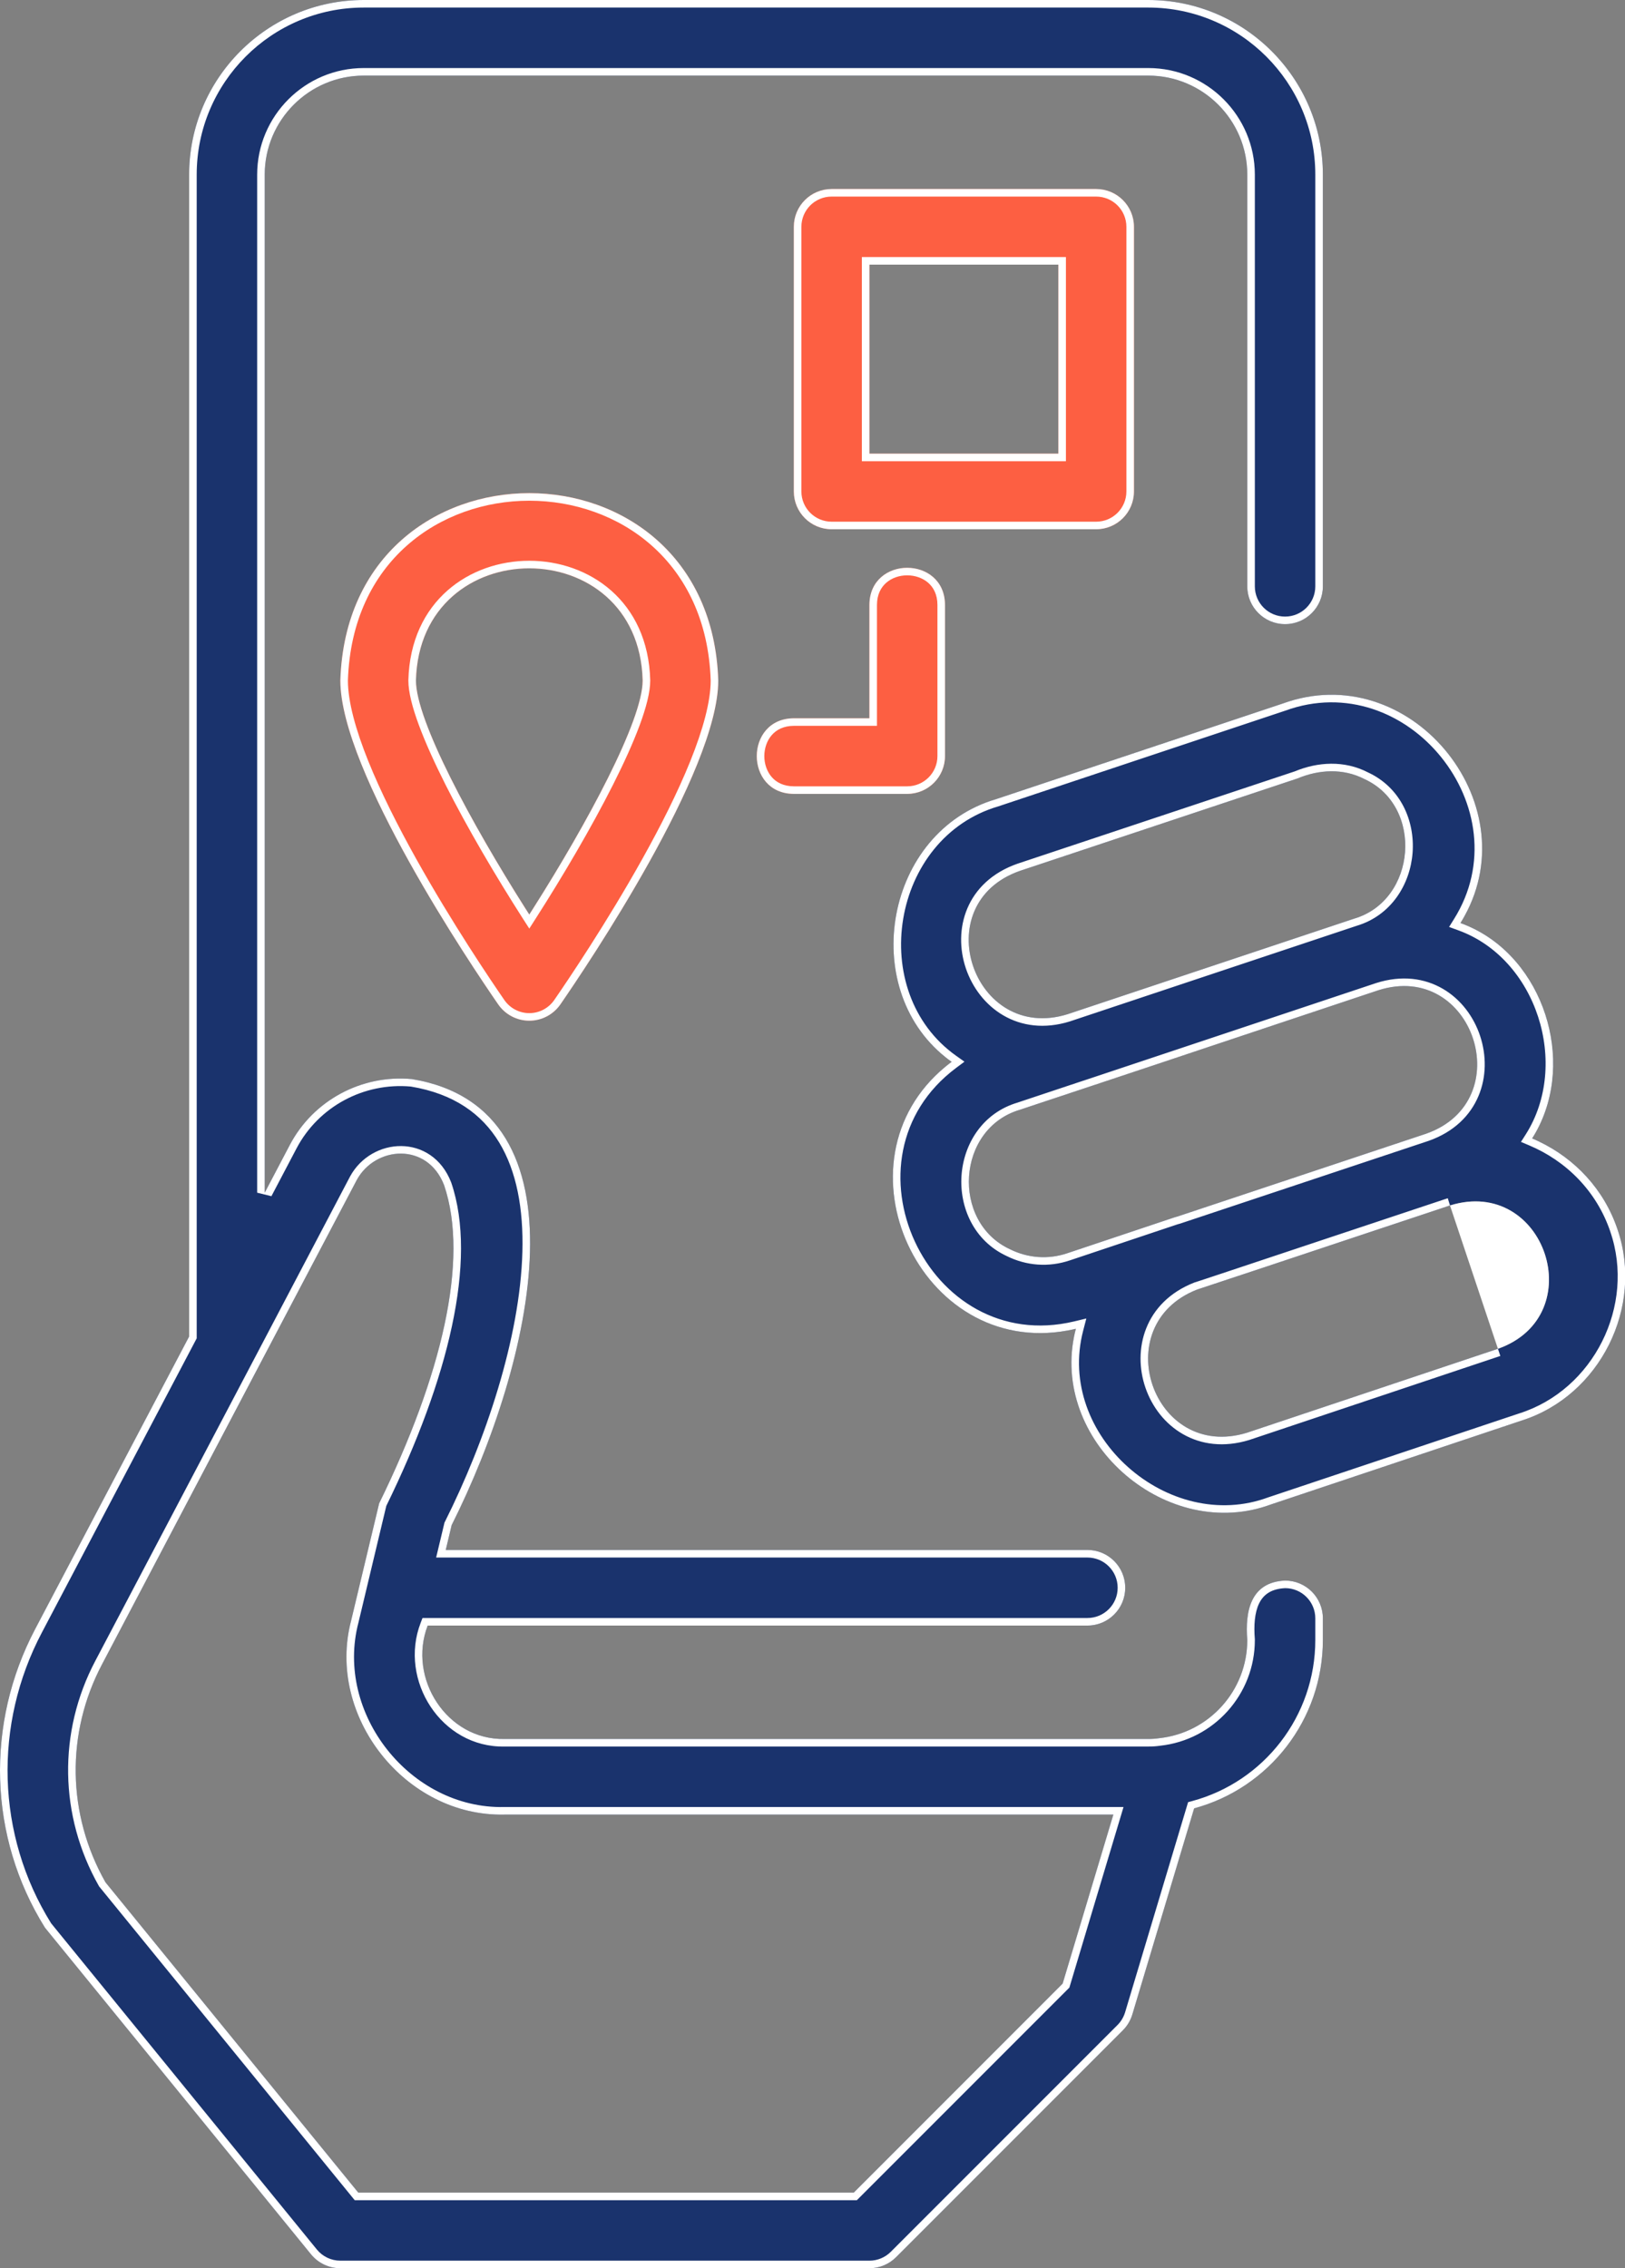 <?xml version="1.0" encoding="utf-8"?>
<svg xmlns="http://www.w3.org/2000/svg" fill="none" height="60" viewBox="0 0 43 60" width="43">
<rect x="0" y="0" width="43" height="60" fill="#808080" stroke="none"/>
<path d="M42.801 32.518C42.419 31.384 41.569 30.546 40.543 30.114C41.784 28.16 40.86 25.212 38.646 24.416C40.559 21.357 37.35 17.365 33.937 18.612L26.358 21.139C23.361 22.018 22.666 26.3 25.182 28.088C21.82 30.599 24.368 36.123 28.469 35.149C27.702 38.081 30.846 40.828 33.631 39.796L40.271 37.575C42.337 36.916 43.507 34.573 42.801 32.518ZM26.99 23.036L34.332 20.593C34.901 20.354 35.546 20.318 36.107 20.609C37.681 21.331 37.483 23.813 35.837 24.299L28.25 26.828C25.756 27.605 24.492 23.909 26.99 23.036ZM26.725 33.045C25.163 32.322 25.311 29.848 26.991 29.355C26.997 29.354 28.873 28.727 28.88 28.727C30.621 28.149 34.781 26.756 36.475 26.194C38.984 25.398 40.214 29.118 37.738 29.989L31.165 32.177C31.139 32.183 31.113 32.19 31.087 32.199L28.245 33.15C27.74 33.321 27.201 33.282 26.725 33.045ZM39.637 35.679L33 37.898C30.507 38.667 29.271 35.056 31.674 34.113C31.717 34.104 38.32 31.902 38.369 31.887C40.884 31.106 42.115 34.803 39.637 35.679Z" fill="#1A336D"/>
<path clip-rule="evenodd" d="M42.612 32.583L42.612 32.581C42.249 31.507 41.443 30.71 40.465 30.298L40.247 30.206L40.374 30.007C40.958 29.087 41.037 27.926 40.7 26.893C40.363 25.861 39.617 24.978 38.578 24.605L38.345 24.52L38.476 24.31C39.38 22.865 39.08 21.195 38.133 20.025C37.187 18.855 35.618 18.211 34.006 18.8L34 18.802L26.414 21.331C25.003 21.745 24.124 22.963 23.9 24.305C23.676 25.649 24.113 27.083 25.297 27.925L25.521 28.084L25.301 28.248C23.71 29.437 23.511 31.337 24.208 32.841C24.905 34.345 26.482 35.416 28.422 34.955L28.746 34.877L28.662 35.2C28.302 36.58 28.858 37.926 29.851 38.809C30.844 39.694 32.25 40.094 33.561 39.608L33.567 39.606L40.21 37.385C42.169 36.76 43.281 34.533 42.612 32.583ZM26.927 22.846L34.261 20.405C34.869 20.152 35.573 20.109 36.195 20.43C37.07 20.833 37.442 21.722 37.379 22.558C37.316 23.392 36.814 24.217 35.898 24.49L28.309 27.019C27.634 27.229 27.029 27.139 26.549 26.859C26.072 26.581 25.73 26.123 25.558 25.615C25.387 25.106 25.383 24.536 25.598 24.028C25.815 23.516 26.249 23.083 26.924 22.847L26.927 22.846ZM35.837 24.299C37.483 23.813 37.681 21.331 36.107 20.609C35.546 20.318 34.901 20.354 34.332 20.593L26.99 23.036C24.492 23.909 25.756 27.605 28.25 26.828L35.837 24.299ZM31.087 32.199L28.245 33.15C27.74 33.321 27.201 33.282 26.725 33.045C25.163 32.322 25.311 29.848 26.991 29.355C26.993 29.355 27.237 29.273 27.549 29.169C28.105 28.984 28.875 28.727 28.88 28.727C29.785 28.427 31.345 27.906 32.871 27.396C34.281 26.925 35.662 26.464 36.475 26.194C38.984 25.398 40.214 29.118 37.738 29.989L31.165 32.177C31.139 32.183 31.113 32.19 31.087 32.199ZM28.82 28.536L28.812 28.538L28.795 28.544L28.734 28.564L28.52 28.635L26.95 29.158L26.934 29.164C26.929 29.165 26.926 29.166 26.934 29.164C26.937 29.163 26.94 29.162 26.943 29.161L26.934 29.164C25.998 29.438 25.499 30.263 25.443 31.101C25.387 31.936 25.77 32.822 26.639 33.225C27.161 33.485 27.754 33.528 28.309 33.34C28.308 33.34 28.309 33.34 28.309 33.34L31.151 32.389L31.153 32.388C31.173 32.381 31.192 32.376 31.21 32.372L31.219 32.37L37.801 30.179L37.804 30.178C38.474 29.942 38.906 29.507 39.122 28.994C39.337 28.486 39.335 27.913 39.166 27.403C38.997 26.893 38.657 26.434 38.18 26.156C37.699 25.876 37.093 25.788 36.415 26.004L36.412 26.005C35.597 26.275 34.216 26.736 32.807 27.207C31.283 27.715 29.728 28.235 28.82 28.536ZM39.701 35.868L33.059 38.09C32.385 38.297 31.783 38.211 31.304 37.937C30.828 37.666 30.486 37.216 30.312 36.713C29.963 35.706 30.282 34.445 31.601 33.927L31.616 33.921L31.623 33.92C31.626 33.919 31.63 33.918 31.636 33.916L31.694 33.897L31.91 33.826C32.094 33.764 32.356 33.678 32.669 33.574C33.294 33.366 34.125 33.089 34.956 32.812C35.457 32.645 35.959 32.478 36.417 32.326C37.465 31.977 38.278 31.706 38.31 31.696C38.31 31.696 38.309 31.696 38.31 31.696L38.369 31.887C40.884 31.106 42.115 34.803 39.637 35.679L33 37.898C30.507 38.667 29.271 35.056 31.674 34.113C31.703 34.107 34.562 33.154 36.535 32.497C37.564 32.154 38.352 31.892 38.369 31.887M42.801 32.518C42.442 31.453 41.67 30.648 40.727 30.197C40.666 30.168 40.605 30.14 40.543 30.114C40.579 30.057 40.613 29.999 40.646 29.941C41.697 28.048 40.849 25.356 38.835 24.491C38.773 24.464 38.71 24.439 38.646 24.416C38.682 24.358 38.717 24.3 38.749 24.241C40.438 21.207 37.285 17.389 33.937 18.612L26.358 21.139C23.429 21.998 22.698 26.108 25.016 27.963C25.069 28.006 25.125 28.047 25.182 28.088C25.125 28.13 25.071 28.173 25.018 28.216C21.962 30.736 24.347 35.915 28.251 35.195C28.323 35.182 28.396 35.166 28.469 35.149C28.45 35.221 28.433 35.293 28.419 35.365C27.857 38.214 30.914 40.802 33.631 39.796L40.271 37.575C42.337 36.916 43.507 34.573 42.801 32.518Z" fill="white" fill-rule="evenodd"/>
<path d="M34.005 41.81C33.09 41.85 32.944 42.624 33.005 43.38C33.007 44.718 31.995 45.84 30.669 45.98C30.578 45.994 30.485 46 30.385 46H13.35C11.826 46.031 10.78 44.396 11.317 43H28.775C29.328 43 29.775 42.553 29.775 42C29.775 41.447 29.328 41 28.775 41H11.795L11.951 40.344C14.114 36.034 15.665 29.331 10.899 28.544C9.571 28.42 8.29 29.105 7.67 30.284L7.005 31.549V4.62C7.005 3.176 8.181 2 9.625 2H30.385C31.829 2 33.005 3.176 33.005 4.62V15.51C33.005 16.062 33.453 16.51 34.005 16.51C34.558 16.51 35.005 16.062 35.005 15.51V4.62C35.005 2.072 32.933 0 30.385 0H9.625C7.078 0 5.005 2.072 5.005 4.62V35.353L0.93 43.093C-0.384 45.586 -0.313 48.588 1.19 50.992L8.23 59.632C8.42 59.864 8.704 60 9.005 60H23.005C23.271 60 23.525 59.895 23.712 59.707L29.712 53.707C29.829 53.59 29.915 53.446 29.963 53.287L31.599 47.835C33.581 47.301 35.005 45.491 35.005 43.38V42.81C35.005 42.257 34.558 41.81 34.005 41.81ZM22.591 58H9.481L2.791 49.791C1.774 47.997 1.738 45.848 2.7 44.025L6.89 36.065L9.44 31.215C9.93 30.312 11.31 30.208 11.751 31.349C12.427 33.333 11.677 36.414 10.033 39.767L9.291 42.87C8.627 45.398 10.729 48.058 13.345 48L29.461 48L28.119 52.471L22.591 58Z" fill="#1A336D"/>
<path clip-rule="evenodd" d="M7.005 4.62C7.005 3.176 8.181 2 9.625 2H30.385C31.829 2 33.005 3.176 33.005 4.62V15.51C33.005 16.062 33.453 16.51 34.005 16.51C34.558 16.51 35.005 16.062 35.005 15.51V4.62C35.005 2.072 32.933 0 30.385 0H9.625C7.078 0 5.005 2.072 5.005 4.62V35.353L0.93 43.093C-0.384 45.586 -0.313 48.588 1.19 50.992L8.23 59.632C8.42 59.864 8.704 60 9.005 60H23.005C23.271 60 23.525 59.895 23.712 59.707L29.712 53.707C29.829 53.59 29.915 53.446 29.963 53.287L31.599 47.835C33.581 47.301 35.005 45.491 35.005 43.38V42.81C35.005 42.257 34.558 41.81 34.005 41.81C33.09 41.85 32.944 42.624 33.005 43.38C33.007 44.718 31.995 45.84 30.669 45.98C30.578 45.994 30.485 46 30.385 46H13.35C11.826 46.031 10.78 44.396 11.317 43H28.775C29.328 43 29.775 42.553 29.775 42C29.775 41.447 29.328 41 28.775 41H11.795L11.951 40.344C14.114 36.034 15.665 29.331 10.899 28.544C9.571 28.42 8.29 29.105 7.67 30.284L7.005 31.549V4.62ZM10.873 28.742C12.008 28.931 12.75 29.466 13.207 30.218C13.671 30.979 13.854 31.982 13.823 33.117C13.762 35.39 12.847 38.113 11.773 40.254L11.762 40.275L11.541 41.2H28.775C29.217 41.2 29.575 41.558 29.575 42C29.575 42.442 29.217 42.8 28.775 42.8H11.18L11.131 42.928C10.547 44.444 11.675 46.233 13.352 46.2H30.385C30.491 46.2 30.593 46.194 30.695 46.179C32.12 46.026 33.207 44.819 33.205 43.38L33.205 43.372L33.205 43.364C33.175 42.996 33.199 42.658 33.318 42.414C33.376 42.296 33.455 42.202 33.562 42.134C33.667 42.067 33.811 42.019 34.01 42.01C34.45 42.012 34.805 42.369 34.805 42.81V43.38C34.805 45.4 33.443 47.131 31.547 47.642L31.439 47.671L29.772 53.23M10.873 28.742C9.627 28.629 8.428 29.272 7.847 30.377L7.182 31.642L6.805 31.549V4.62C6.805 3.065 8.071 1.8 9.625 1.8H30.385C31.94 1.8 33.205 3.065 33.205 4.62V15.51C33.205 15.952 33.563 16.31 34.005 16.31C34.447 16.31 34.805 15.952 34.805 15.51V4.62C34.805 2.183 32.822 0.2 30.385 0.2H9.625C7.188 0.2 5.205 2.183 5.205 4.62V35.402L1.107 43.186C-0.173 45.614 -0.105 48.535 1.353 50.876L8.385 59.505C8.537 59.691 8.765 59.8 9.005 59.8H23.005C23.218 59.8 23.421 59.716 23.571 59.566L29.571 53.566C29.665 53.472 29.733 53.357 29.772 53.23M22.674 58.2H9.386L2.626 49.904L2.617 49.89C1.566 48.037 1.529 45.815 2.523 43.932L6.713 35.972L9.264 31.119C9.546 30.601 10.083 30.311 10.616 30.316C11.158 30.32 11.687 30.629 11.938 31.276L11.941 31.284C12.295 32.324 12.27 33.632 11.957 35.087C11.646 36.539 11.044 38.156 10.222 39.835L9.485 42.921C8.854 45.32 10.857 47.855 13.341 47.8L13.345 47.8L29.73 47.8L28.297 52.577L22.674 58.2ZM10.033 39.767C11.677 36.414 12.427 33.333 11.751 31.349C11.31 30.208 9.93 30.312 9.44 31.215L2.7 44.025C1.738 45.848 1.774 47.997 2.791 49.791L9.481 58H22.591L28.119 52.471L29.461 48L13.345 48C10.729 48.058 8.627 45.398 9.291 42.87L10.033 39.767Z" fill="white" fill-rule="evenodd"/>
<path d="M9.006 18C9.006 20.4 12.485 25.559 13.183 26.568C13.37 26.839 13.678 27 14.006 27C14.334 27 14.642 26.839 14.829 26.568C15.526 25.559 19.006 20.4 19.006 18C18.796 11.394 9.216 11.392 9.006 18ZM17.006 18C17.006 19.093 15.445 21.943 14.006 24.192C12.566 21.944 11.006 19.094 11.006 18C11.109 14.044 16.903 14.045 17.006 18Z" fill="#FD5F42"/>
<path clip-rule="evenodd" d="M17.206 18H17.206C17.206 18.311 17.097 18.722 16.927 19.182C16.755 19.647 16.511 20.184 16.224 20.753C15.65 21.891 14.896 23.172 14.174 24.3L14.006 24.563L13.837 24.3C13.115 23.172 12.361 21.892 11.787 20.753C11.501 20.184 11.257 19.648 11.085 19.182C10.914 18.722 10.806 18.311 10.806 18V17.995L10.806 17.995C10.916 13.779 17.096 13.78 17.206 17.995L17.206 18ZM13.347 26.455C13.497 26.671 13.744 26.8 14.006 26.8C14.268 26.8 14.514 26.671 14.665 26.455C15.012 25.952 16.052 24.416 17.004 22.708C17.481 21.854 17.933 20.961 18.266 20.135C18.6 19.305 18.805 18.563 18.806 18.003C18.602 11.659 9.41 11.659 9.206 18.003C9.207 18.563 9.412 19.305 9.746 20.135C10.079 20.961 10.531 21.854 11.007 22.708C11.96 24.416 13 25.952 13.347 26.455ZM9.006 18C9.216 11.392 18.796 11.394 19.006 18C19.006 20.4 15.526 25.559 14.829 26.568C14.642 26.839 14.334 27 14.006 27C13.678 27 13.37 26.839 13.183 26.568C12.485 25.559 9.006 20.4 9.006 18ZM13.887 24.006C12.482 21.79 11.006 19.064 11.006 18C11.109 14.044 16.903 14.045 17.006 18C17.006 19.063 15.53 21.789 14.124 24.006C14.085 24.069 14.045 24.131 14.006 24.192C13.966 24.131 13.927 24.069 13.887 24.006Z" fill="white" fill-rule="evenodd"/>
<path d="M30.006 13V6C30.006 5.447 29.559 5 29.006 5H22.006C21.453 5 21.006 5.447 21.006 6V13C21.006 13.553 21.453 14 22.006 14H29.006C29.559 14 30.006 13.553 30.006 13ZM28.006 12H23.006V7H28.006V12Z" fill="#FD5F42"/>
<path clip-rule="evenodd" d="M28.206 12.2H22.806V6.8H28.206V12.2ZM29.806 13V6C29.806 5.558 29.448 5.2 29.006 5.2H22.006C21.564 5.2 21.206 5.558 21.206 6V13C21.206 13.442 21.564 13.8 22.006 13.8H29.006C29.448 13.8 29.806 13.442 29.806 13ZM30.006 6V13C30.006 13.553 29.559 14 29.006 14H22.006C21.453 14 21.006 13.553 21.006 13V6C21.006 5.447 21.453 5 22.006 5H29.006C29.559 5 30.006 5.447 30.006 6ZM28.006 12V7H23.006V12H28.006Z" fill="white" fill-rule="evenodd"/>
<path d="M23.006 16V19H21.006C19.7 19.004 19.697 20.995 21.006 21L24.006 21C24.559 21 25.006 20.553 25.006 20V16C25.001 14.694 23.012 14.691 23.006 16Z" fill="#FD5F42"/>
<path clip-rule="evenodd" d="M23.206 19.2H21.006C20.735 19.201 20.546 19.303 20.422 19.445C20.294 19.591 20.226 19.792 20.225 20C20.225 20.208 20.294 20.408 20.421 20.555C20.545 20.697 20.735 20.799 21.007 20.8C21.007 20.8 21.006 20.8 21.007 20.8L24.006 20.8C24.448 20.8 24.806 20.442 24.806 20V16C24.805 15.729 24.703 15.54 24.561 15.415C24.414 15.288 24.213 15.219 24.006 15.219C23.798 15.219 23.598 15.287 23.452 15.415C23.309 15.539 23.207 15.729 23.206 16V19.2ZM25.006 16V20C25.006 20.553 24.559 21 24.006 21L21.006 21C19.697 20.995 19.7 19.004 21.006 19H23.006V16C23.012 14.691 25.001 14.694 25.006 16Z" fill="white" fill-rule="evenodd"/>
</svg>